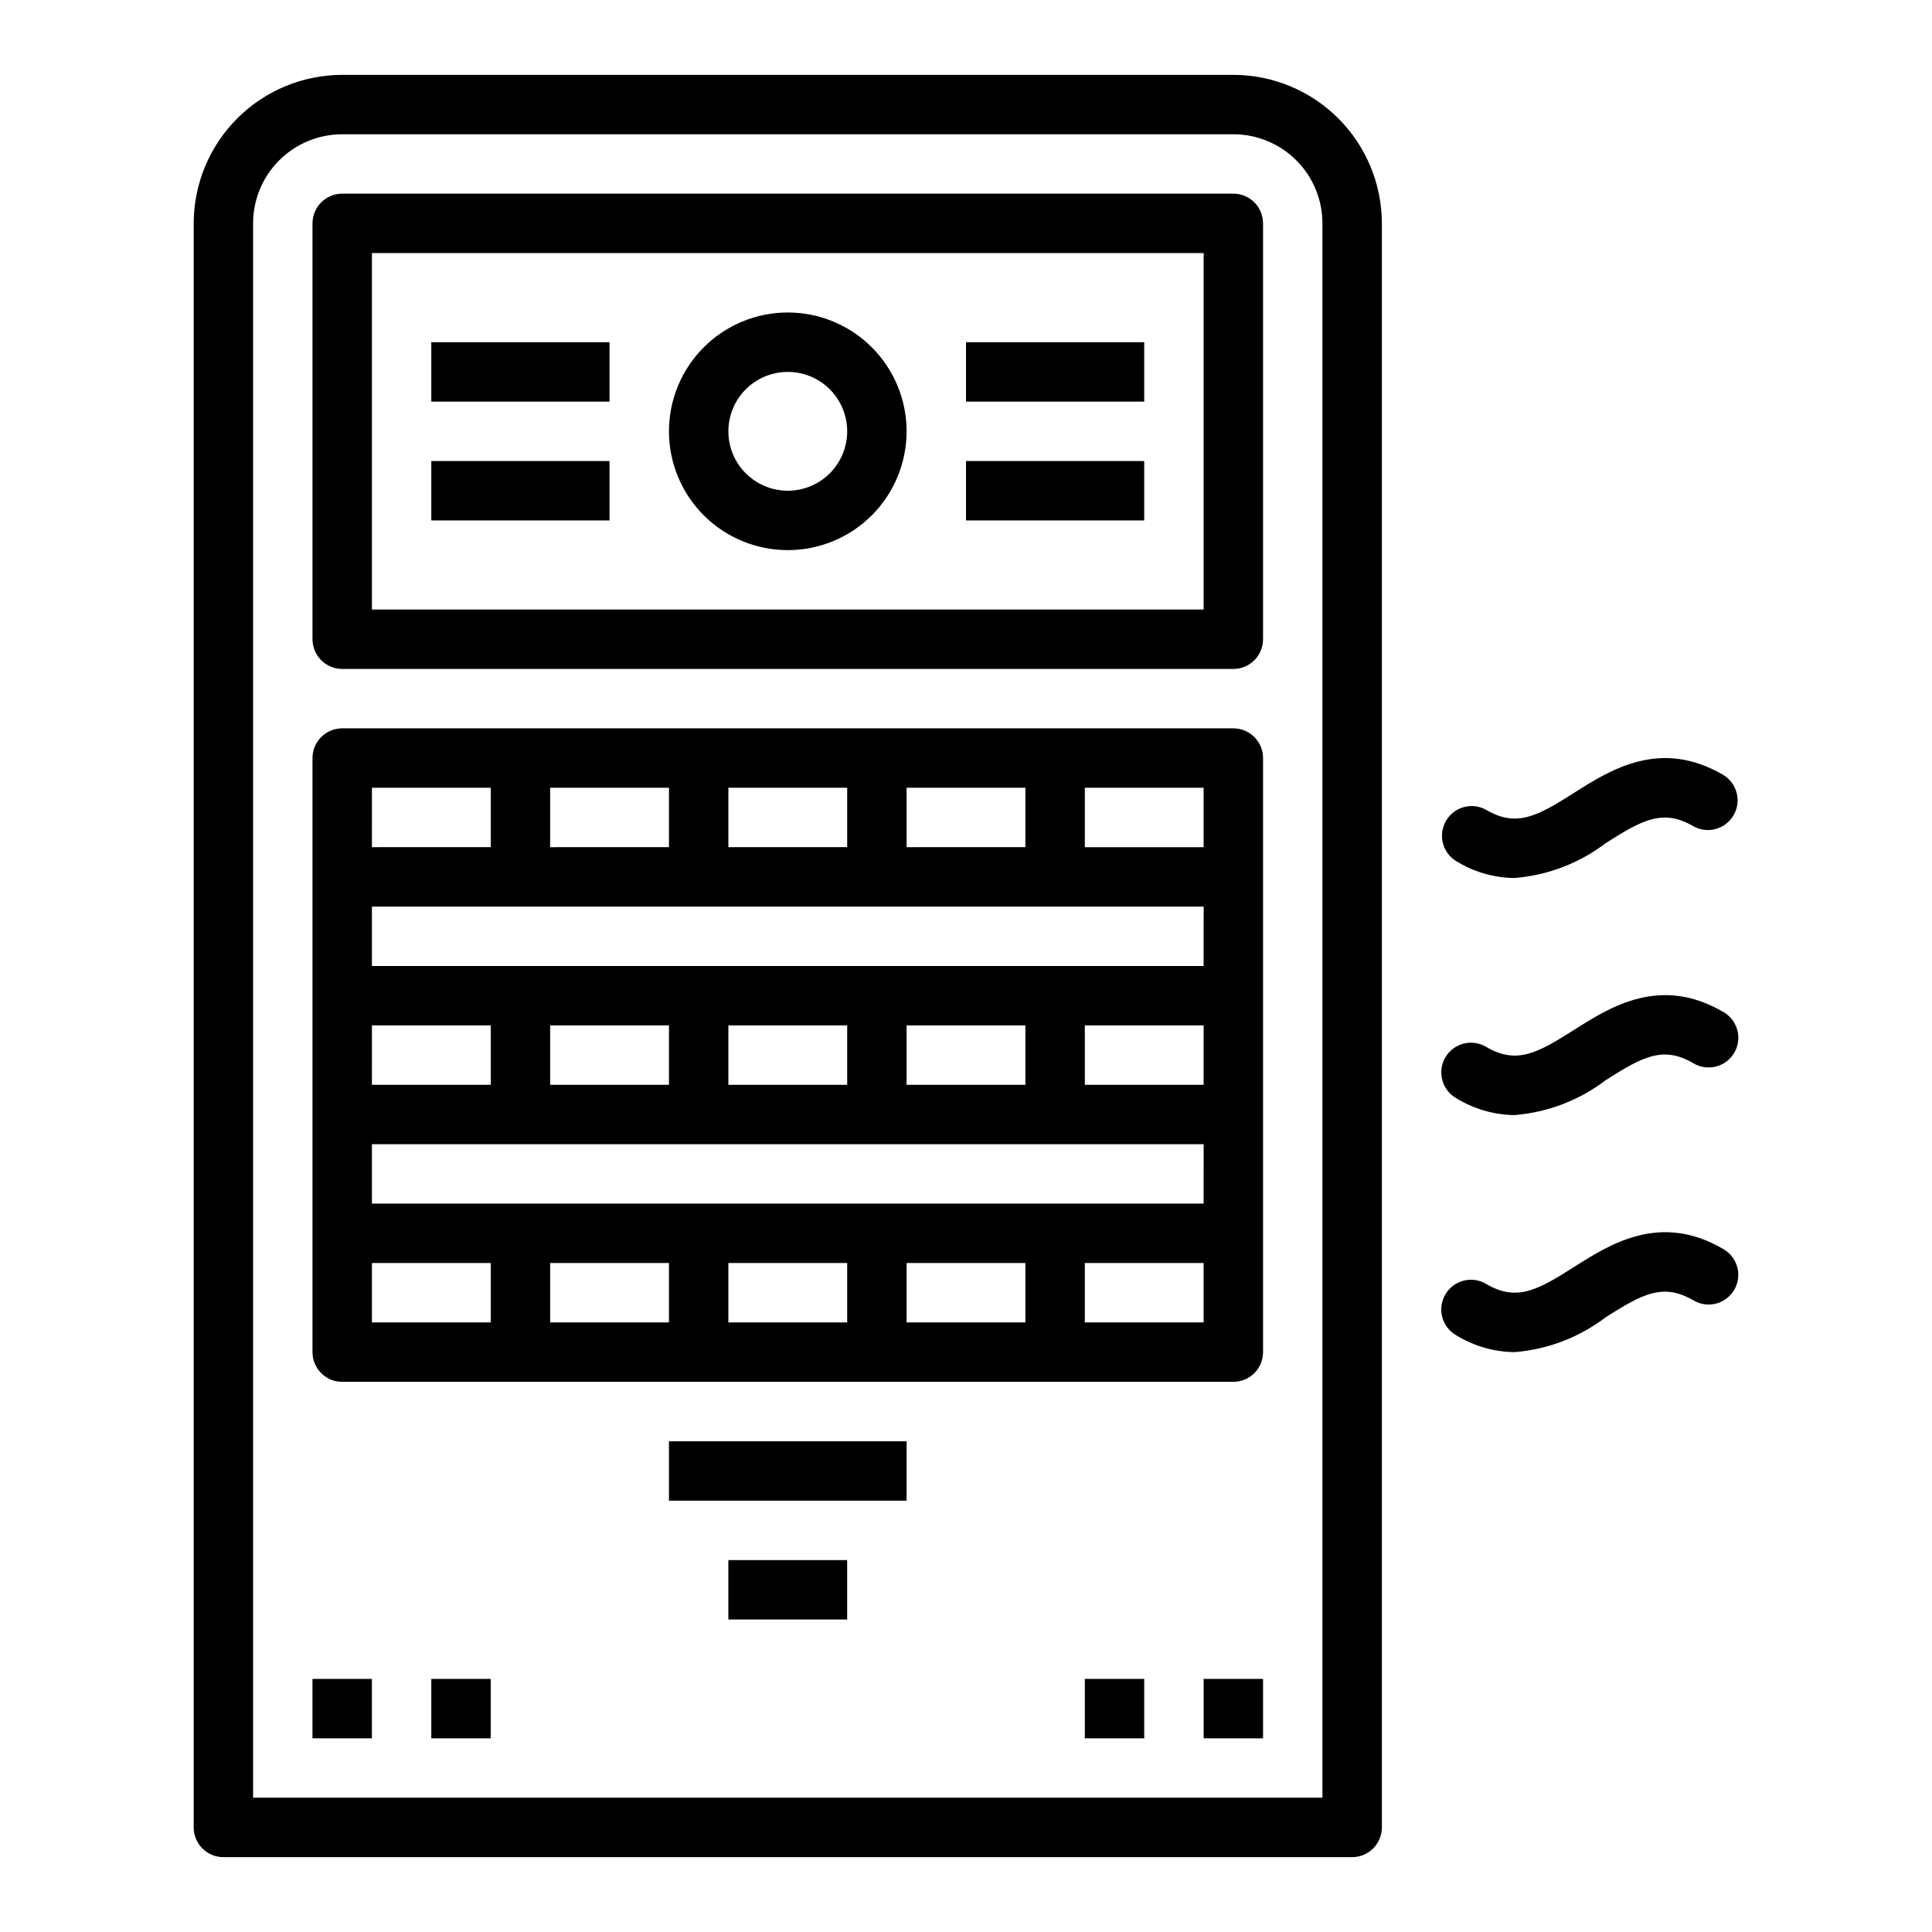 <?xml version="1.0" encoding="UTF-8"?>
<!-- Uploaded to: ICON Repo, www.iconrepo.com, Generator: ICON Repo Mixer Tools -->
<svg fill="#000000" width="800px" height="800px" version="1.1" viewBox="144 144 512 512" xmlns="http://www.w3.org/2000/svg">
 <g>
  <path d="m502.34 636.16c2.086 0 4.09-0.832 5.566-2.305 1.477-1.477 2.305-3.481 2.305-5.566v-425.09c-0.012-10.438-4.164-20.441-11.543-27.82-7.379-7.379-17.383-11.527-27.816-11.543h-236.16c-10.438 0.016-20.441 4.164-27.82 11.543-7.379 7.379-11.527 17.383-11.543 27.82v425.09c0 2.086 0.832 4.09 2.309 5.566 1.477 1.473 3.477 2.305 5.566 2.305zm-291.27-432.96c0-6.266 2.488-12.273 6.918-16.699 4.426-4.43 10.434-6.918 16.699-6.918h236.16c6.262 0 12.27 2.488 16.699 6.918 4.43 4.426 6.914 10.434 6.914 16.699v417.21h-283.39z"/>
  <path d="m470.85 195.32h-236.16c-4.348 0-7.875 3.527-7.875 7.875v110.21c0 2.086 0.832 4.09 2.309 5.566 1.477 1.477 3.477 2.305 5.566 2.305h236.16c2.086 0 4.09-0.828 5.566-2.305 1.477-1.477 2.305-3.481 2.305-5.566v-110.21c0-2.09-0.828-4.09-2.305-5.566-1.477-1.477-3.481-2.309-5.566-2.309zm-7.871 110.21h-220.42v-94.465h220.42z"/>
  <path d="m470.85 337.02h-236.16c-4.348 0-7.875 3.523-7.875 7.871v157.44c0 2.086 0.832 4.09 2.309 5.566 1.477 1.477 3.477 2.305 5.566 2.305h236.16c2.086 0 4.09-0.828 5.566-2.305 1.477-1.477 2.305-3.481 2.305-5.566v-157.44c0-2.09-0.828-4.09-2.305-5.566-1.477-1.477-3.481-2.305-5.566-2.305zm-86.594 15.742h31.488v15.742l-31.488 0.004zm-47.23 0h31.488v15.742l-31.488 0.004zm-47.23 0h31.488v15.742l-31.492 0.004zm-47.23 0h31.488v15.742l-31.492 0.004zm0 62.977h31.488v15.742l-31.492 0.004zm31.488 78.719h-31.492v-15.742h31.488zm47.23 0h-31.492v-15.742h31.488zm47.23 0h-31.488v-15.742h31.488zm47.23 0h-31.488v-15.742h31.488zm47.23 0h-31.484v-15.742h31.488zm0-31.488-220.41 0.004v-15.746h220.42zm-173.18-31.484v-15.746h31.488v15.742zm47.23 0 0.004-15.746h31.488v15.742zm47.23 0 0.004-15.746h31.488v15.742zm78.719 0h-31.48v-15.746h31.488zm0-31.488h-220.41v-15.746h220.42zm0-31.488h-31.48v-15.746h31.488z"/>
  <path d="m352.77 289.79c8.352 0 16.359-3.316 22.266-9.223 5.906-5.902 9.223-13.914 9.223-22.266 0-8.352-3.316-16.359-9.223-22.266-5.906-5.902-13.914-9.223-22.266-9.223s-16.359 3.32-22.266 9.223c-5.902 5.906-9.223 13.914-9.223 22.266 0 8.352 3.32 16.363 9.223 22.266 5.906 5.906 13.914 9.223 22.266 9.223zm0-47.23c4.176 0 8.18 1.656 11.133 4.609 2.953 2.953 4.613 6.957 4.613 11.133s-1.66 8.18-4.613 11.133c-2.953 2.953-6.957 4.613-11.133 4.613s-8.18-1.66-11.133-4.613c-2.953-2.953-4.609-6.957-4.609-11.133s1.656-8.18 4.609-11.133c2.953-2.953 6.957-4.609 11.133-4.609z"/>
  <path d="m258.3 234.69h47.23v15.742h-47.23z"/>
  <path d="m258.3 266.18h47.23v15.742h-47.23z"/>
  <path d="m400 234.69h47.23v15.742h-47.23z"/>
  <path d="m400 266.18h47.23v15.742h-47.23z"/>
  <path d="m321.28 525.95h62.977v15.742h-62.977z"/>
  <path d="m337.02 557.44h31.488v15.742h-31.488z"/>
  <path d="m226.81 588.93h15.742v15.742h-15.742z"/>
  <path d="m258.3 588.93h15.742v15.742h-15.742z"/>
  <path d="m431.49 588.93h15.742v15.742h-15.742z"/>
  <path d="m462.98 588.93h15.742v15.742h-15.742z"/>
  <path d="m529.83 372.16c4.656 2.891 10.012 4.453 15.492 4.523 8.789-0.688 17.195-3.898 24.207-9.246 9.746-6.188 15.199-9.18 23.277-4.449 3.731 2.059 8.426 0.773 10.586-2.898 2.164-3.676 1.008-8.402-2.606-10.664-16.727-9.863-30.016-1.434-39.699 4.723s-15.184 9.203-23.277 4.449v-0.004c-3.731-2.059-8.426-0.773-10.586 2.902-2.16 3.672-1.008 8.398 2.606 10.664z"/>
  <path d="m600.79 412.24c-16.75-9.855-30.016-1.426-39.699 4.723-9.684 6.148-15.215 9.211-23.277 4.449-3.746-2.203-8.57-0.953-10.773 2.793-2.207 3.75-0.953 8.574 2.793 10.777 4.656 2.887 10.008 4.453 15.484 4.527 8.793-0.691 17.203-3.906 24.215-9.258 9.738-6.188 15.215-9.211 23.277-4.449v0.004c3.746 2.203 8.57 0.953 10.777-2.797 2.203-3.746 0.953-8.57-2.797-10.777z"/>
  <path d="m603.58 485.84c2.199-3.746 0.953-8.562-2.789-10.77-16.727-9.863-30.016-1.434-39.699 4.723s-15.215 9.219-23.277 4.441c-3.75-2.207-8.574-0.953-10.777 2.797-2.207 3.75-0.953 8.578 2.797 10.781 4.656 2.883 10.008 4.445 15.484 4.519 8.793-0.688 17.203-3.902 24.215-9.25 9.746-6.18 15.199-9.18 23.277-4.449 3.746 2.199 8.566 0.949 10.77-2.793z"/>
 </g>
</svg>